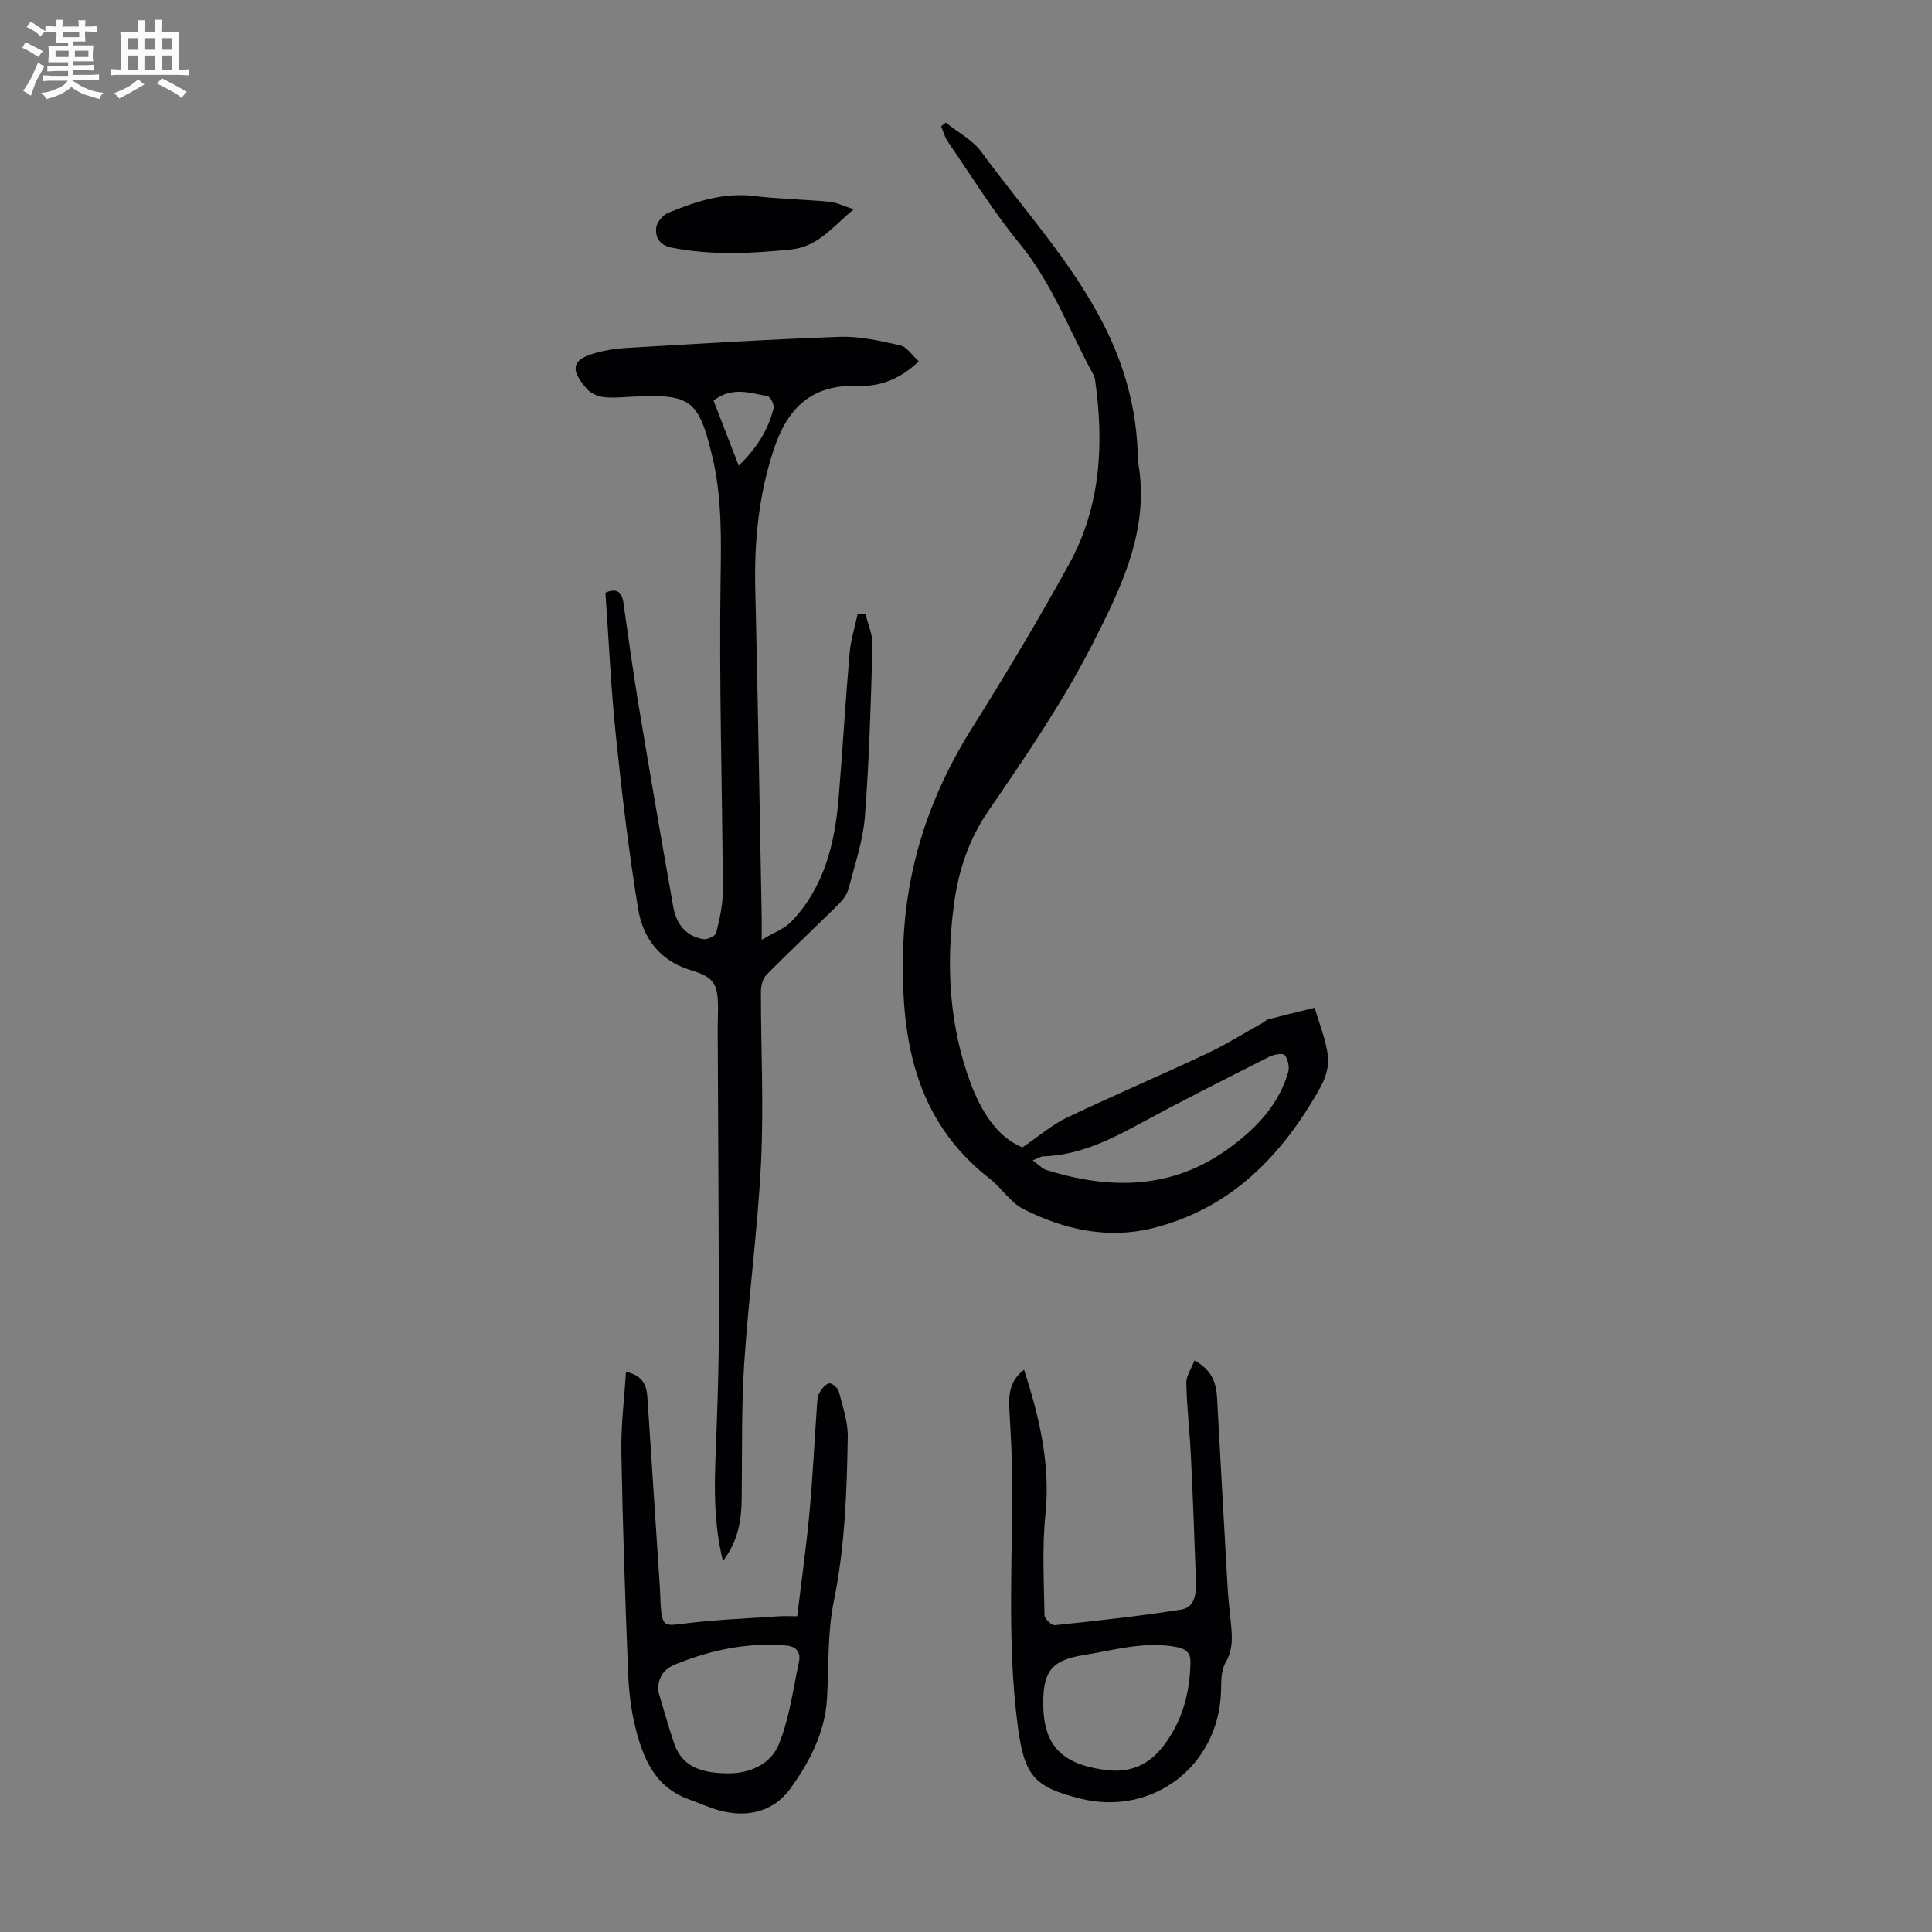 <svg enable-background="new 0 0 400 400" viewBox="0 0 400 400" xmlns="http://www.w3.org/2000/svg"><rect x="0" y="0" width="400" height="400" fill="#808080" stroke="none"/><path d="m6.8 9.5c.6.3 1.3.7 2.1 1.1-.4.4-.7.8-.9 1.2-.7-.4-1.3-.8-1.8-1.1s-1.1-.6-1.6-.8c.2-.4.5-.8.7-1.2.4.2.8.5 1.5.8zm.9 6.9c-.3.6-.5 1.1-.7 1.7s-.4 1.1-.6 1.7c-.6-.4-1.1-.7-1.6-1 .7-1 1.2-1.8 1.5-2.4.3-.5.6-1.1.8-1.7.3-.6.5-1.2.8-1.8.3.3.8.6 1.3.8-.7 1.3-1.2 2.2-1.5 2.7zm.1-11c.4.3 1 .7 1.7 1.1-.5.2-.8.6-1.1 1.1-.5-.6-1-1-1.4-1.2s-.9-.6-1.5-.8c.2-.4.5-.7.9-1.1.5.3.9.6 1.4.9zm10.5 13.1c1 .4 2 .6 3.1.7-.4.4-.7.8-.8 1.3-.9-.2-1.9-.6-3-.9-1-.4-2-.9-2.8-1.6-.5.4-1.1.9-1.9 1.3s-1.9.9-3.3 1.2c-.1-.3-.5-.8-1.1-1.3 1 0 2.1-.3 3.2-.8 1.2-.5 1.9-1 2.3-1.7h-3.2c-.4 0-1 0-2 .1v-1.2c1 0 1.7.1 2 .1h3.3v-1h-2.3c-.2 0-.9 0-2 .1v-1.2c1.2 0 1.9.1 2 .1h2.3v-.8h-4.1c0-.7.1-1.2.1-1.6 0-.5 0-1.1-.1-1.8h4.1v-.7h-2.5c0-.6.1-1.1.1-1.6v-.6h-.5c-.4 0-1 0-1.8.1v-1.3c1.2 0 1.9.1 2.1.1h.2c0-.3 0-.8-.1-1.4h1.4c0 .6-.1 1-.1 1.4h3.4c0-.4 0-.8-.1-1.3h1.5c0 .4-.1.9-.1 1.3.7 0 1.5 0 2.5-.1v1.2c-1 0-1.8-.1-2.5-.1v.6c0 .3 0 .8.1 1.5h-2.5v.8h4.1c0 .7-.1 1.3-.1 1.8s0 1 .1 1.5h-4.1v.8h1.4c.8 0 1.8 0 2.9-.1v1.2c-1 0-1.9-.1-2.8-.1h-1.5v1h3.2c.3 0 1 0 2.1-.1v1.2c-1.1 0-1.8-.1-2.1-.1h-3.4l-.1.1c1.4 1 2.4 1.5 3.4 1.9zm-4.1-6.7v-1.3h-2.7v1.3zm2.2-4.1v-1.1h-3.4v1.1zm1.9 4.1v-1.3h-2.8v1.3z" fill="#fafbfa"/><path d="m37 6.7v2.3 5.4c1 0 1.8 0 2.2-.1v1.3c-.6 0-1.5-.1-2.5-.1h-11.9c-.7 0-1.3 0-1.8.1v-1.3c.5 0 1.1.1 2 .1v-5.2c0-1 0-1.8-.1-2.5h3.7c0-1.3 0-2.1-.1-2.5h1.5c0 .4-.1 1.3-.1 2.5h2.2c0-1.2 0-2.1-.1-2.6h1.5c0 .4-.1 1.3-.1 2.6zm-12.3 13.7c-.3-.4-.7-.8-1.1-1.1 1.1-.4 2.1-.9 2.9-1.3.8-.5 1.5-1 2.1-1.6.4.4.9.8 1.3 1.1-2.5 1.4-4.2 2.4-5.2 2.9zm3.9-10.1v-2.4h-2.2v2.4zm0 4.1v-2.9h-2.2v2.9zm3.5-4.1v-2.4h-2.2v2.4zm0 4.1v-2.9h-2.2v2.9zm.4 2.9 1-1.1c.6.3 1.4.7 2.5 1.3s2 1.1 2.7 1.5c-.4.4-.8.8-1.1 1.3-.8-.8-2.5-1.7-5.1-3zm3.1-7v-2.4h-2.1v2.4zm0 4.1v-2.9h-2.1v2.9z" fill="#fafbfa"/><g fill="#010103"><path d="m149.68 323.2c-2.35-9.42-1.63-18.58-1.3-27.74.26-7.23.46-14.47.45-21.71-.02-20.24-.15-40.48-.24-60.72-.01-1.34.07-2.68.07-4.03 0-5.25-.69-6.64-5.63-8.13-6.49-1.97-9.93-6.69-10.92-12.74-1.97-12.01-3.39-24.12-4.64-36.23-1-9.66-1.43-19.39-2.12-29.19 2.26-.99 3.39-.22 3.71 2.01 1.01 6.84 1.9 13.7 3.03 20.52 2.36 14.2 4.79 28.39 7.31 42.57.61 3.41 2.55 6.03 6.21 6.63.84.14 2.51-.65 2.67-1.28.7-2.89 1.39-5.88 1.38-8.83-.12-21.48-.8-42.96-.47-64.43.13-8.56.27-17.03-1.7-25.31-2.8-11.73-4.42-13.03-16.17-12.48-2.11.1-4.24.34-6.32.11-1.23-.14-2.71-.79-3.5-1.7-2.81-3.29-3.85-5.75 1.34-7.31 2.11-.63 4.34-1.02 6.54-1.15 14.84-.87 29.68-1.8 44.53-2.32 4.15-.14 8.39.85 12.48 1.77 1.38.31 2.43 2.04 3.83 3.29-3.77 3.65-8 5.27-12.5 5.1-9.63-.37-14.66 4.49-17.53 13.18-3.1 9.4-4.05 18.94-3.82 28.75.54 22.7.9 45.41 1.33 68.12.02 1.11 0 2.22 0 4.64 2.56-1.54 4.74-2.31 6.16-3.8 6.86-7.18 9.01-16.28 9.79-25.8.82-9.91 1.39-19.84 2.25-29.74.24-2.75 1.1-5.45 1.68-8.18.53 0 1.07.01 1.6.01.51 2.15 1.52 4.31 1.46 6.44-.34 11.84-.66 23.69-1.57 35.5-.39 5.05-2.09 10.02-3.39 14.98-.32 1.21-1.22 2.39-2.14 3.3-4.91 4.86-9.97 9.58-14.83 14.49-.79.8-1.17 2.32-1.17 3.51-.01 11.75.6 23.52.03 35.24-.68 13.94-2.58 27.82-3.49 41.75-.6 9.24-.4 18.54-.52 27.81-.05 5.58-1.07 9.32-3.88 13.1zm-1.95-240.26c1.69 4.38 3.36 8.67 5.21 13.47 3.73-3.6 6.09-7.38 7.22-11.85.19-.73-.65-2.42-1.22-2.53-3.62-.66-7.38-2.07-11.21.91z"/><path d="m195.81 25.39c2.49 2 5.56 3.57 7.38 6.06 8.62 11.81 18.64 22.64 25.34 35.81 4.22 8.28 6.67 17.03 7.01 26.34.02.67-.04 1.36.08 2.01 2.51 13.93-3.48 26.04-9.38 37.63-6.16 12.1-13.93 23.43-21.62 34.67-4.09 5.97-6.18 12.39-7.1 19.24-1.68 12.57-1.02 25.12 3.42 37.06 2.14 5.74 5.46 11.22 10.74 13.34 3.56-2.42 6.16-4.7 9.17-6.14 9.58-4.57 19.35-8.73 28.95-13.24 3.93-1.85 7.63-4.18 11.43-6.29.49-.27.91-.73 1.43-.86 3.17-.83 6.35-1.59 9.53-2.38.97 3.34 2.33 6.64 2.75 10.05.26 2.06-.51 4.54-1.56 6.42-7.89 14.13-18.59 25.2-34.85 29.2-9.24 2.27-18.3.25-26.66-3.99-2.68-1.36-4.48-4.35-6.93-6.26-15.9-12.38-18.54-29.74-17.93-48.15.54-16.19 5.42-31.1 14.06-44.89 7.06-11.27 13.93-22.68 20.32-34.33 6.49-11.82 7.2-24.72 5.36-37.86-.06-.43-.18-.89-.38-1.27-4.99-9.07-8.5-18.89-15.24-27.08-5.45-6.62-9.98-14-14.85-21.09-.66-.95-.97-2.15-1.44-3.23.33-.25.65-.51.97-.77zm18.01 214.85c1.31.96 1.97 1.73 2.8 1.99 13.1 4.1 25.87 4.06 37.46-4.24 5.64-4.03 10.58-8.99 12.62-15.98.31-1.07-.02-2.7-.7-3.55-.37-.47-2.25-.15-3.19.32-8.97 4.54-17.96 9.05-26.79 13.85-6.33 3.44-12.69 6.56-20.08 6.78-.41.01-.81.3-2.12.83z"/><path d="m212.02 283.59c3.25 10.06 5.48 19.69 4.42 30.01-.7 6.87-.3 13.86-.19 20.8.01.74 1.48 2.15 2.14 2.08 8.75-.92 17.51-1.86 26.2-3.25 2.91-.47 3.1-3.5 3.01-6.03-.3-8.61-.62-17.22-1.04-25.83-.24-5.01-.84-10.01-.95-15.01-.03-1.47 1.03-2.96 1.69-4.69 3.54 1.9 4.51 4.56 4.68 7.71.7 12.84 1.41 25.68 2.14 38.51.13 2.34.35 4.68.6 7.02.34 3.2.82 6.27-1.01 9.38-.94 1.59-.85 3.89-.91 5.87-.44 15.44-14.16 25.94-29.11 22.23-9.69-2.4-11.62-4.86-12.96-14.94-2.42-18.18-.88-36.43-1.24-54.64-.07-3.8-.36-7.59-.53-11.38-.11-2.85.12-5.59 3.06-7.84zm3.97 68.66c-.09 9.03 3.68 12.87 12.5 14.16 5.37.79 9.29-.94 12.32-4.85 3.94-5.08 5.58-11.07 5.66-17.48.03-2.03-1.07-2.76-3.08-3.12-6.58-1.18-12.82.71-19.17 1.73-6.29 1.02-8.17 3.2-8.23 9.56z"/><path d="m129.6 284.02c3.7.81 4.29 3 4.45 5.46.87 13.17 1.73 26.33 2.59 39.5.08 1.23.06 2.46.17 3.69.36 4.06.8 3.99 4.73 3.49 6.51-.82 13.1-1.07 19.66-1.52 1.2-.08 2.41-.01 3.85-.01.89-7.36 1.88-14.32 2.53-21.32.69-7.45 1.04-14.92 1.57-22.38.06-.88.11-1.86.52-2.59.45-.81 1.25-1.8 2.03-1.93.57-.1 1.78.96 1.97 1.7.8 3.1 1.91 6.28 1.85 9.41-.2 11.39-.58 22.74-2.89 34.02-1.33 6.51-1.03 13.35-1.4 20.05-.4 7.11-3.64 13.22-7.59 18.71-3.44 4.78-8.92 6.14-14.76 4.52-2.14-.59-4.18-1.54-6.28-2.29-6.98-2.5-9.46-8.49-11.05-14.87-.94-3.76-1.37-7.71-1.52-11.6-.59-15.08-1.12-30.16-1.38-45.24-.12-5.54.59-11.07.95-16.8zm6.6 65.85c1.12 3.71 2.13 7.46 3.39 11.12 1.76 5.14 6.14 6.05 10.79 6.16 4.74.12 9.15-1.83 10.85-5.97 2.2-5.39 2.96-11.39 4.19-17.15.41-1.94-.54-3.17-2.69-3.35-7.94-.66-15.48.9-22.81 3.87-2.44.98-3.58 2.52-3.72 5.32z"/><path d="m176.74 43.33c-4.42 3.7-7.4 7.75-12.96 8.32-8.24.84-16.42 1.25-24.64-.36-2.55-.5-3.49-2.07-3.29-4.12.11-1.13 1.37-2.64 2.48-3.1 5.67-2.34 11.43-4.26 17.8-3.49 5.19.63 10.44.71 15.65 1.19 1.43.14 2.81.87 4.96 1.56z"/></g></svg>
